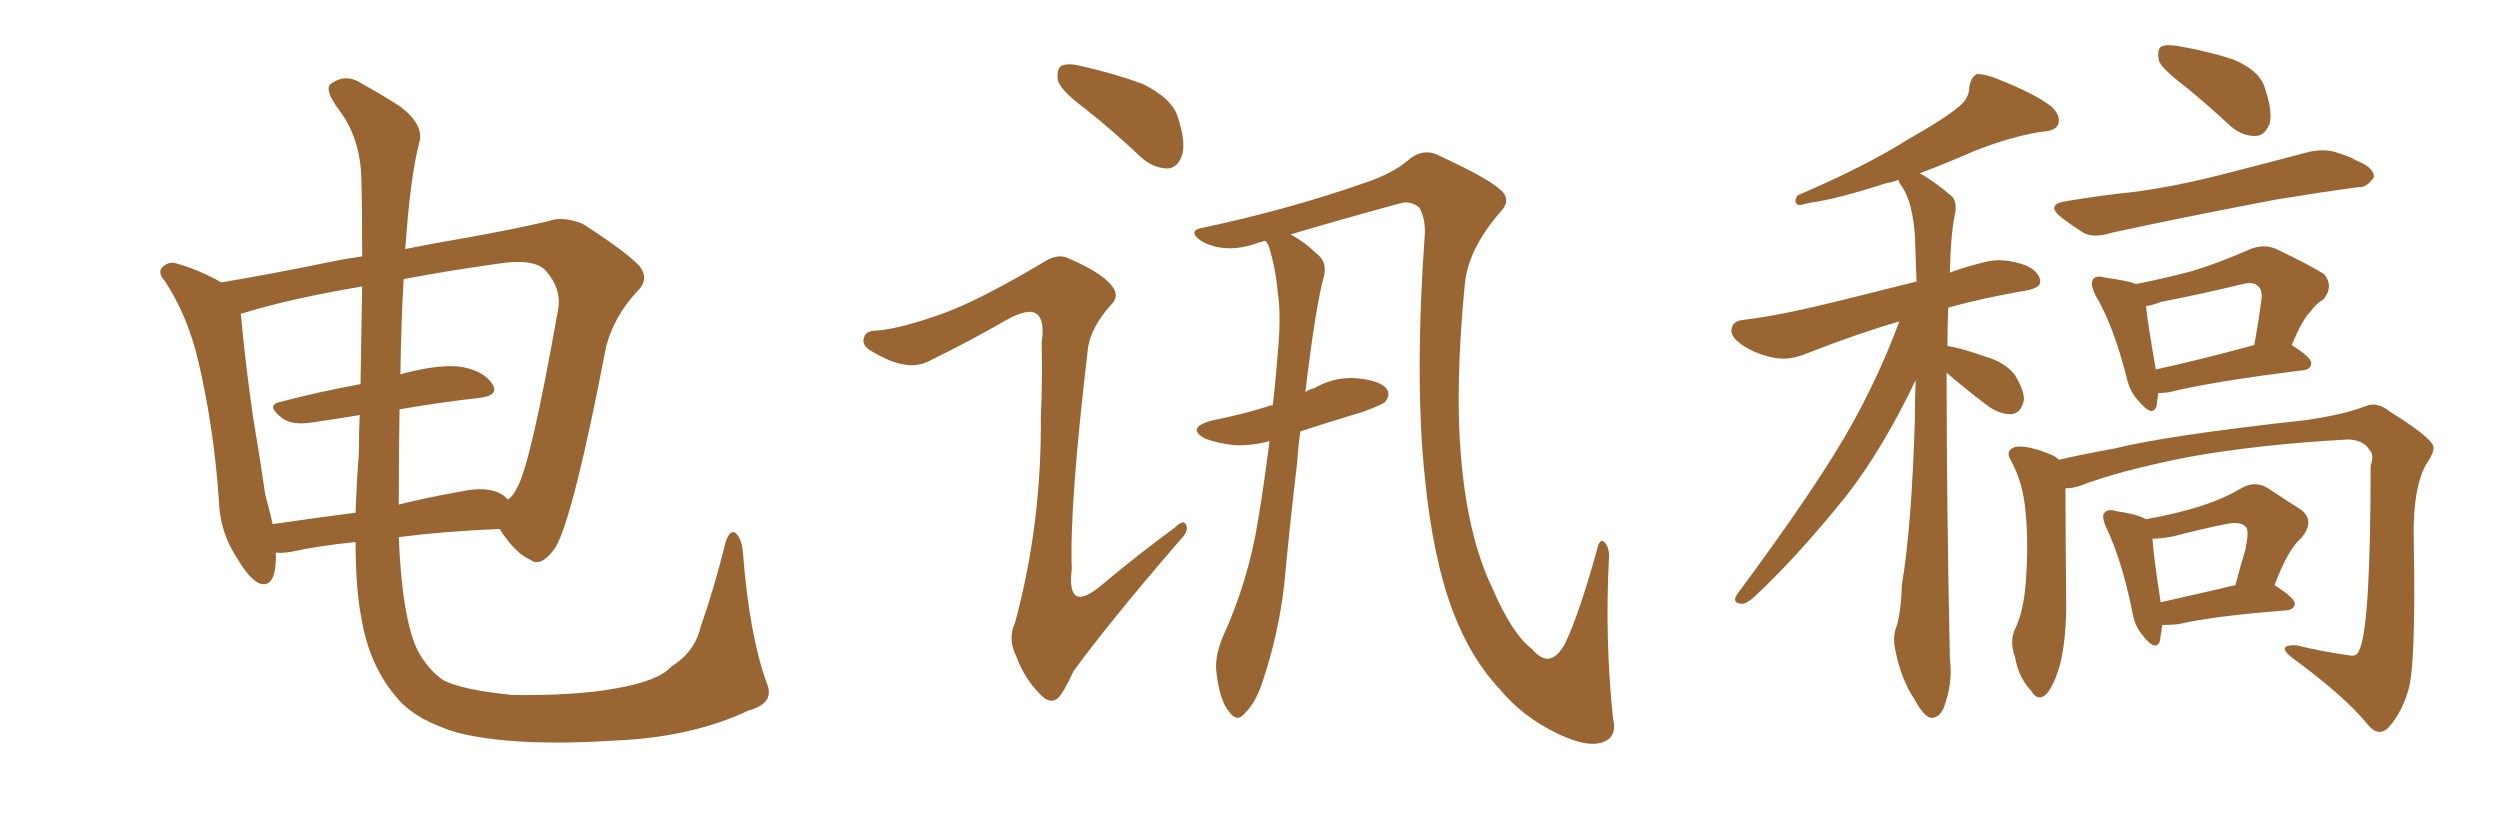 <svg xmlns="http://www.w3.org/2000/svg" xmlns:xlink="http://www.w3.org/1999/xlink" width="450" height="150"><path fill="#996633" padding="10" d="M137.99 122.90L137.99 122.90Q139.60 126.56 134.77 127.88L134.77 127.88Q124.51 132.71 110.74 133.30L110.74 133.30Q92.43 134.47 82.18 131.84L82.18 131.84Q75 129.64 71.78 125.98L71.78 125.98Q66.50 120.12 65.04 111.18L65.04 111.18Q64.01 106.05 64.01 97.56L64.01 97.56Q56.98 98.29 52.44 99.32L52.44 99.32Q50.68 99.61 49.66 99.46L49.66 99.46Q49.66 100.05 49.66 100.63L49.66 100.63Q49.51 105.91 46.73 105.03L46.73 105.03Q44.97 104.30 42.77 100.63L42.77 100.63Q39.55 95.80 39.40 90.09L39.40 90.09Q38.53 77.20 35.74 65.19L35.74 65.19Q33.84 56.98 29.74 50.68L29.74 50.68Q28.13 48.93 29.44 47.90L29.44 47.90Q30.32 47.17 31.35 47.31L31.35 47.31Q35.74 48.49 39.84 50.83L39.84 50.83Q48.63 49.37 59.33 47.17L59.33 47.17Q62.11 46.58 65.19 46.14L65.19 46.14Q65.19 37.06 65.04 32.23L65.04 32.23Q64.89 25.05 61.23 20.07L61.23 20.07Q58.01 15.82 59.77 14.94L59.77 14.94Q62.40 13.18 65.19 15.09L65.19 15.09Q68.41 16.85 72.07 19.19L72.07 19.19Q76.46 22.56 75.44 25.78L75.44 25.78Q73.83 31.93 72.95 44.82L72.95 44.82Q78.81 43.65 84.08 42.77L84.08 42.77Q92.29 41.31 98.58 39.84L98.58 39.84Q101.22 38.82 104.88 40.28L104.88 40.28Q112.21 44.97 114.99 47.75L114.99 47.75Q117.04 50.24 114.70 52.44L114.70 52.44Q110.60 56.84 109.13 62.26L109.13 62.26L109.13 62.26Q103.27 92.72 100.05 98.44L100.05 98.44Q97.41 102.25 95.51 100.78L95.51 100.78Q92.72 99.61 89.94 95.21L89.94 95.21Q79.69 95.65 71.78 96.68L71.78 96.68Q72.36 111.18 75.15 117.04L75.15 117.04Q77.05 120.56 79.83 122.46L79.83 122.46Q83.35 124.22 92.29 125.10L92.29 125.10Q103.56 125.24 110.74 123.93L110.74 123.93Q118.51 122.61 120.85 119.97L120.85 119.97Q125.10 117.33 126.12 112.79L126.12 112.79Q128.47 106.20 130.66 97.41L130.66 97.41Q131.54 95.07 132.57 96.09L132.57 96.09Q133.59 97.27 133.74 99.61L133.74 99.61Q134.91 114.40 137.99 122.90ZM71.92 73.68L71.92 73.68Q71.78 81.45 71.78 90.82L71.78 90.82Q77.05 89.50 82.91 88.48L82.91 88.48Q87.60 87.45 90.23 88.92L90.23 88.92Q90.97 89.36 91.41 89.94L91.41 89.94Q92.43 89.21 93.02 87.89L93.02 87.89Q95.51 83.79 100.49 55.52L100.49 55.52Q101.07 52.00 98.29 48.78L98.29 48.78Q96.24 46.44 89.65 47.46L89.65 47.46Q80.27 48.78 72.66 50.24L72.66 50.24Q72.22 57.71 72.07 67.38L72.07 67.38Q72.51 67.24 73.10 67.09L73.10 67.09Q79.54 65.48 83.20 66.06L83.20 66.06Q87.16 66.80 88.62 69.14L88.62 69.14Q89.94 71.19 86.28 71.63L86.28 71.63Q79.54 72.36 71.92 73.68ZM64.89 69.14L64.89 69.14L64.89 69.14Q65.04 59.18 65.19 51.56L65.19 51.56Q52.15 53.76 43.65 56.40L43.65 56.40Q43.21 56.40 43.36 56.54L43.36 56.54Q44.09 64.89 45.56 75.15L45.56 75.15Q46.88 82.91 47.75 89.06L47.75 89.06Q48.49 91.70 49.07 94.34L49.07 94.34Q56.10 93.31 64.01 92.29L64.01 92.29Q64.16 87.30 64.60 81.45L64.60 81.45Q64.60 77.93 64.75 74.71L64.75 74.71Q60.35 75.44 56.25 76.03L56.25 76.03Q52.59 76.61 50.83 75.29L50.83 75.29Q47.75 72.95 50.39 72.36L50.39 72.36Q56.98 70.61 64.89 69.14ZM195.41 19.63L195.41 19.63Q191.02 16.41 190.43 14.50L190.43 14.50Q190.14 12.45 191.02 11.87L191.02 11.87Q192.19 11.28 194.53 11.87L194.53 11.87Q200.39 13.18 205.66 15.09L205.66 15.09Q210.94 17.72 211.96 20.95L211.96 20.95Q213.57 25.78 212.70 28.13L212.70 28.13Q211.96 30.18 210.21 30.32L210.21 30.32Q207.71 30.32 205.52 28.42L205.52 28.42Q200.39 23.58 195.41 19.63ZM170.21 56.25L170.21 56.25Q176.51 53.91 187.65 47.31L187.65 47.31Q190.28 45.56 192.19 46.44L192.19 46.44Q198.34 49.07 200.10 51.42L200.10 51.42Q201.71 53.32 199.80 55.08L199.80 55.08Q196.44 58.89 195.85 62.55L195.85 62.55Q192.48 90.97 192.92 102.39L192.92 102.39Q191.89 110.89 198.63 105.03L198.63 105.03Q204.93 99.76 211.52 94.92L211.52 94.92Q213.13 93.31 213.57 94.63L213.57 94.63Q214.01 95.65 212.11 97.56L212.11 97.56Q199.37 112.35 193.21 120.85L193.21 120.85Q191.46 124.66 190.43 125.68L190.43 125.68Q188.96 126.86 187.21 124.95L187.21 124.95Q184.42 122.17 182.96 118.21L182.96 118.21Q181.35 114.99 182.67 112.21L182.67 112.21Q187.50 94.48 187.35 75.15L187.35 75.15Q187.65 68.41 187.50 61.67L187.50 61.67Q188.09 57.57 186.62 56.54L186.62 56.54Q185.16 55.37 181.20 57.57L181.20 57.57Q174.61 61.38 167.43 64.89L167.43 64.89Q165.23 66.06 162.89 65.63L162.89 65.63Q160.40 65.33 156.74 63.13L156.74 63.13Q154.98 62.11 155.57 60.64L155.57 60.64Q155.86 59.47 158.20 59.47L158.20 59.47Q162.60 59.03 170.21 56.25ZM234.08 77.64L234.08 77.64L234.08 77.64Q233.64 80.42 233.50 83.20L233.50 83.20Q232.18 94.19 231.15 105.32L231.15 105.32Q230.13 114.11 227.34 122.46L227.34 122.46Q226.03 126.56 224.12 128.32L224.12 128.32Q222.66 130.22 221.19 128.03L221.19 128.03Q219.58 126.12 218.99 121.29L218.99 121.29Q218.55 118.51 220.02 114.84L220.02 114.84Q224.71 104.59 226.46 93.60L226.46 93.60Q227.49 87.45 228.52 79.39L228.52 79.39Q225.29 80.27 222.22 80.13L222.22 80.13Q219.29 79.83 216.94 78.96L216.94 78.96Q213.43 77.05 217.97 75.73L217.97 75.73Q223.83 74.56 228.37 73.10L228.37 73.10Q228.52 72.95 229.10 72.95L229.10 72.95Q229.69 67.82 230.13 61.96L230.13 61.96Q230.57 56.10 229.98 52.59L229.98 52.59Q229.69 48.63 228.37 44.24L228.37 44.24Q227.93 43.51 227.78 43.36L227.78 43.36Q227.05 43.51 226.61 43.65L226.61 43.65Q222.36 45.26 218.70 44.38L218.70 44.38Q216.50 43.80 215.48 42.77L215.48 42.77Q214.16 41.46 216.36 41.02L216.36 41.02Q231.74 37.79 245.95 32.81L245.95 32.81Q250.63 31.20 253.27 29.00L253.27 29.00Q256.20 26.37 259.28 28.13L259.28 28.13Q267.48 31.93 269.68 33.84L269.68 33.84Q272.31 35.74 270.12 38.09L270.12 38.09Q264.26 44.82 263.67 51.12L263.67 51.12Q261.91 69.29 262.94 81.74L262.94 81.74Q264.11 96.53 268.65 105.91L268.65 105.91Q272.17 114.11 275.83 116.89L275.83 116.89Q279.05 120.70 281.69 115.87L281.69 115.87Q284.18 110.74 287.40 99.17L287.40 99.17Q287.99 96.39 289.01 97.85L289.01 97.85Q289.75 98.88 289.60 100.63L289.60 100.63Q288.87 115.14 290.33 129.20L290.33 129.20Q291.06 132.28 289.16 133.30L289.16 133.30Q286.38 134.91 280.52 132.13L280.52 132.13Q274.07 129.05 269.97 124.07L269.97 124.07Q264.84 118.65 261.62 110.30L261.62 110.30Q257.96 100.78 256.49 86.13L256.49 86.13Q254.59 68.26 256.49 41.75L256.49 41.75Q256.49 39.11 255.47 37.35L255.47 37.35Q253.86 36.04 251.95 36.62L251.95 36.62Q241.70 39.40 232.32 42.19L232.32 42.19Q234.96 43.65 236.87 45.56L236.87 45.56Q238.92 47.02 238.33 49.66L238.33 49.66Q236.87 54.64 234.96 70.61L234.96 70.61Q235.69 70.02 236.57 69.87L236.57 69.87Q240.38 67.68 244.48 68.12L244.48 68.12Q248.58 68.55 249.61 70.02L249.61 70.02Q250.34 71.04 249.32 72.36L249.32 72.36Q248.88 72.80 245.36 74.12L245.36 74.12Q239.50 75.88 234.08 77.64ZM350.39 67.09L350.39 67.09Q350.39 90.53 350.98 118.65L350.98 118.65Q351.56 123.05 349.80 127.59L349.80 127.59Q348.93 129.35 347.46 129.20L347.46 129.20Q346.14 128.76 344.68 125.98L344.68 125.98Q342.19 122.31 341.16 117.04L341.16 117.04Q340.72 115.14 341.16 113.38L341.16 113.38Q342.19 110.74 342.33 105.32L342.33 105.32Q344.09 94.92 344.68 75.44L344.68 75.44Q344.68 71.63 344.82 68.41L344.82 68.41Q338.96 80.71 332.37 89.21L332.37 89.21Q323.29 100.49 315.67 107.52L315.67 107.52Q314.36 108.69 313.48 108.69L313.48 108.69Q311.72 108.54 312.60 107.08L312.60 107.08Q327.39 87.16 333.54 76.03L333.54 76.03Q338.38 67.24 341.89 57.86L341.89 57.86Q334.72 59.91 325.34 63.57L325.34 63.57Q322.27 64.89 319.63 64.45L319.63 64.45Q316.26 63.87 313.62 62.11L313.62 62.11Q311.28 60.50 311.72 59.03L311.72 59.03Q312.01 57.71 313.92 57.57L313.92 57.57Q318.75 56.98 324.61 55.66L324.61 55.66Q328.71 54.79 344.97 50.68L344.97 50.68Q344.82 46.00 344.68 42.33L344.68 42.33Q344.24 36.33 342.33 33.54L342.33 33.54Q341.75 32.81 341.75 32.37L341.75 32.37Q340.58 32.81 339.55 32.96L339.55 32.96Q330.47 35.89 325.93 36.47L325.93 36.47Q324.32 36.91 323.73 36.91L323.73 36.91Q322.71 36.47 323.58 35.16L323.58 35.16Q335.89 29.88 343.51 25.05L343.51 25.05Q349.80 21.53 352.59 19.19L352.59 19.19Q354.49 17.72 354.49 15.53L354.49 15.53Q354.79 13.92 355.81 13.33L355.81 13.33Q357.57 13.33 359.91 14.36L359.91 14.36Q366.21 16.85 369.29 19.19L369.29 19.19Q371.04 20.95 370.46 22.41L370.46 22.41Q370.02 23.58 367.38 23.73L367.38 23.73Q361.82 24.61 355.22 27.25L355.22 27.25Q350.54 29.30 345.56 31.20L345.56 31.20Q348.05 32.52 351.27 35.30L351.27 35.30Q352.15 36.04 352.00 37.94L352.00 37.94Q351.12 41.89 350.98 49.07L350.98 49.07Q353.61 48.05 357.28 47.17L357.28 47.17Q360.50 46.29 364.60 47.75L364.60 47.75Q367.24 48.93 367.24 50.83L367.24 50.83Q367.09 51.86 364.75 52.29L364.75 52.29Q356.98 53.61 350.68 55.37L350.68 55.37Q350.54 58.59 350.54 62.26L350.54 62.26Q353.17 62.70 357.28 64.16L357.28 64.16Q360.94 65.19 362.70 67.53L362.70 67.53Q364.31 70.17 364.31 71.92L364.31 71.92Q363.87 74.41 361.96 74.56L361.96 74.56Q359.62 74.56 357.28 72.66L357.28 72.66Q353.61 69.87 350.39 67.09ZM393.46 15.67L393.46 15.67Q389.21 12.45 388.62 10.99L388.62 10.99Q388.18 8.94 389.06 8.35L389.06 8.35Q390.09 7.91 392.43 8.35L392.43 8.35Q397.41 9.23 401.95 10.69L401.95 10.69Q406.49 12.60 407.52 15.38L407.52 15.38Q409.13 19.92 408.54 22.27L408.54 22.27Q407.67 24.32 406.20 24.46L406.20 24.46Q403.71 24.61 401.51 22.71L401.51 22.71Q397.41 18.90 393.46 15.67ZM372.07 36.18L372.07 36.18Q378.22 35.16 383.94 34.57L383.94 34.57Q391.85 33.54 400.78 31.20L400.78 31.20Q408.25 29.30 415.43 27.39L415.43 27.39Q418.51 26.66 420.85 27.54L420.85 27.54Q423.19 28.27 424.07 28.86L424.07 28.86Q427.44 30.18 427.29 31.93L427.29 31.93Q425.98 33.84 424.51 33.69L424.51 33.69Q417.92 34.57 409.86 35.89L409.86 35.89Q392.87 39.11 380.13 41.89L380.13 41.89Q376.90 42.92 375 41.89L375 41.89Q372.95 40.58 371.19 39.26L371.19 39.26Q367.97 36.77 372.07 36.18ZM388.48 70.75L388.48 70.75Q388.33 72.07 388.18 73.10L388.18 73.10Q387.45 75.15 385.11 72.36L385.11 72.36Q383.35 70.61 382.76 67.82L382.76 67.82Q380.42 58.59 377.20 53.17L377.20 53.17Q376.17 51.12 376.76 50.24L376.76 50.24Q377.34 49.51 378.81 49.95L378.81 49.95Q383.06 50.54 384.52 51.12L384.52 51.12Q389.65 50.10 394.63 48.78L394.63 48.78Q399.46 47.31 404.74 44.97L404.74 44.97Q407.37 43.80 409.72 44.82L409.72 44.82Q416.16 47.90 418.36 49.37L418.36 49.37Q420.12 51.56 418.21 53.91L418.21 53.91Q416.89 54.64 415.87 56.10L415.87 56.10Q414.40 57.57 412.50 62.11L412.50 62.11Q416.02 64.31 416.02 65.33L416.02 65.33Q416.02 66.50 414.55 66.65L414.55 66.65Q398.00 68.70 390.38 70.61L390.38 70.61Q389.36 70.75 388.48 70.75ZM388.04 66.50L388.04 66.50Q395.51 64.89 405.76 62.11L405.76 62.11Q406.49 58.30 407.08 53.76L407.08 53.76Q407.23 52.00 406.35 51.42L406.35 51.42Q405.62 50.68 403.71 51.12L403.71 51.12Q396.53 52.88 388.92 54.35L388.92 54.35Q387.60 54.93 386.28 55.08L386.28 55.08Q386.57 58.01 388.04 66.50ZM371.78 87.89L371.78 87.89Q371.78 92.87 371.92 110.01L371.92 110.01Q371.78 115.87 370.75 119.82L370.75 119.82Q369.43 124.22 367.97 125.24L367.97 125.24Q366.65 126.12 365.63 124.37L365.63 124.37Q363.28 121.88 362.70 118.21L362.70 118.21Q361.67 115.58 362.70 113.23L362.70 113.23Q364.16 110.30 364.60 105.32L364.60 105.32Q365.19 98.00 364.60 92.14L364.60 92.14Q364.16 86.72 361.82 82.62L361.82 82.62Q360.94 81.01 362.84 80.42L362.84 80.42Q365.19 80.13 369.29 81.88L369.29 81.88Q370.02 82.18 370.61 82.76L370.61 82.76Q375 81.74 380.71 80.71L380.71 80.71Q390.09 78.37 415.28 75.59L415.28 75.59Q422.17 74.56 425.83 73.10L425.83 73.10Q427.88 72.22 430.22 74.12L430.22 74.12Q436.82 78.22 437.84 79.98L437.84 79.98Q438.57 80.86 436.67 83.64L436.67 83.64Q434.33 87.89 434.47 96.68L434.47 96.68Q434.91 119.97 433.45 124.37L433.45 124.37Q432.28 128.32 429.93 130.96L429.93 130.96Q428.17 132.71 426.27 130.52L426.27 130.52Q422.17 125.39 412.35 118.21L412.35 118.21Q409.72 116.02 413.38 116.16L413.38 116.16Q418.21 117.33 422.61 117.92L422.61 117.92Q424.22 118.36 424.66 117.04L424.66 117.04Q426.71 112.94 426.71 83.79L426.71 83.79Q427.44 81.88 426.42 80.86L426.42 80.86Q425.39 79.25 422.75 79.10L422.75 79.10Q406.49 79.98 393.60 82.32L393.60 82.32Q381.15 84.81 374.41 87.45L374.41 87.45Q373.10 87.89 371.78 87.89ZM389.21 112.50L389.21 112.50Q388.92 114.40 388.77 115.43L388.77 115.43Q388.04 117.33 385.84 114.55L385.84 114.55Q384.23 112.79 383.79 110.01L383.79 110.01Q381.88 100.63 379.10 94.92L379.10 94.92Q378.22 92.87 378.81 92.29L378.81 92.29Q379.39 91.55 380.86 91.99L380.86 91.99Q384.81 92.58 386.28 93.46L386.28 93.46Q391.99 92.43 396.09 91.11L396.09 91.11Q400.20 89.79 403.42 87.89L403.42 87.89Q405.91 86.43 408.25 87.89L408.25 87.89Q411.77 90.23 414.11 91.70L414.11 91.70Q416.89 93.75 414.11 96.97L414.11 96.97Q411.77 99.02 409.42 105.32L409.42 105.32Q413.09 107.67 413.09 108.69L413.09 108.69Q412.94 109.72 411.62 109.86L411.62 109.86Q398.29 110.89 392.14 112.35L392.14 112.35Q390.53 112.50 389.21 112.50ZM388.92 108.40L388.92 108.40L388.92 108.40Q394.92 107.08 402.39 105.32L402.39 105.32Q403.27 101.81 404.15 99.02L404.15 99.02Q404.88 95.51 404.30 94.92L404.30 94.92Q403.42 93.75 400.63 94.34L400.63 94.34Q396.24 95.21 391.26 96.53L391.26 96.53Q388.92 96.97 387.45 96.97L387.45 96.97Q387.60 99.90 388.92 108.40Z"/></svg>